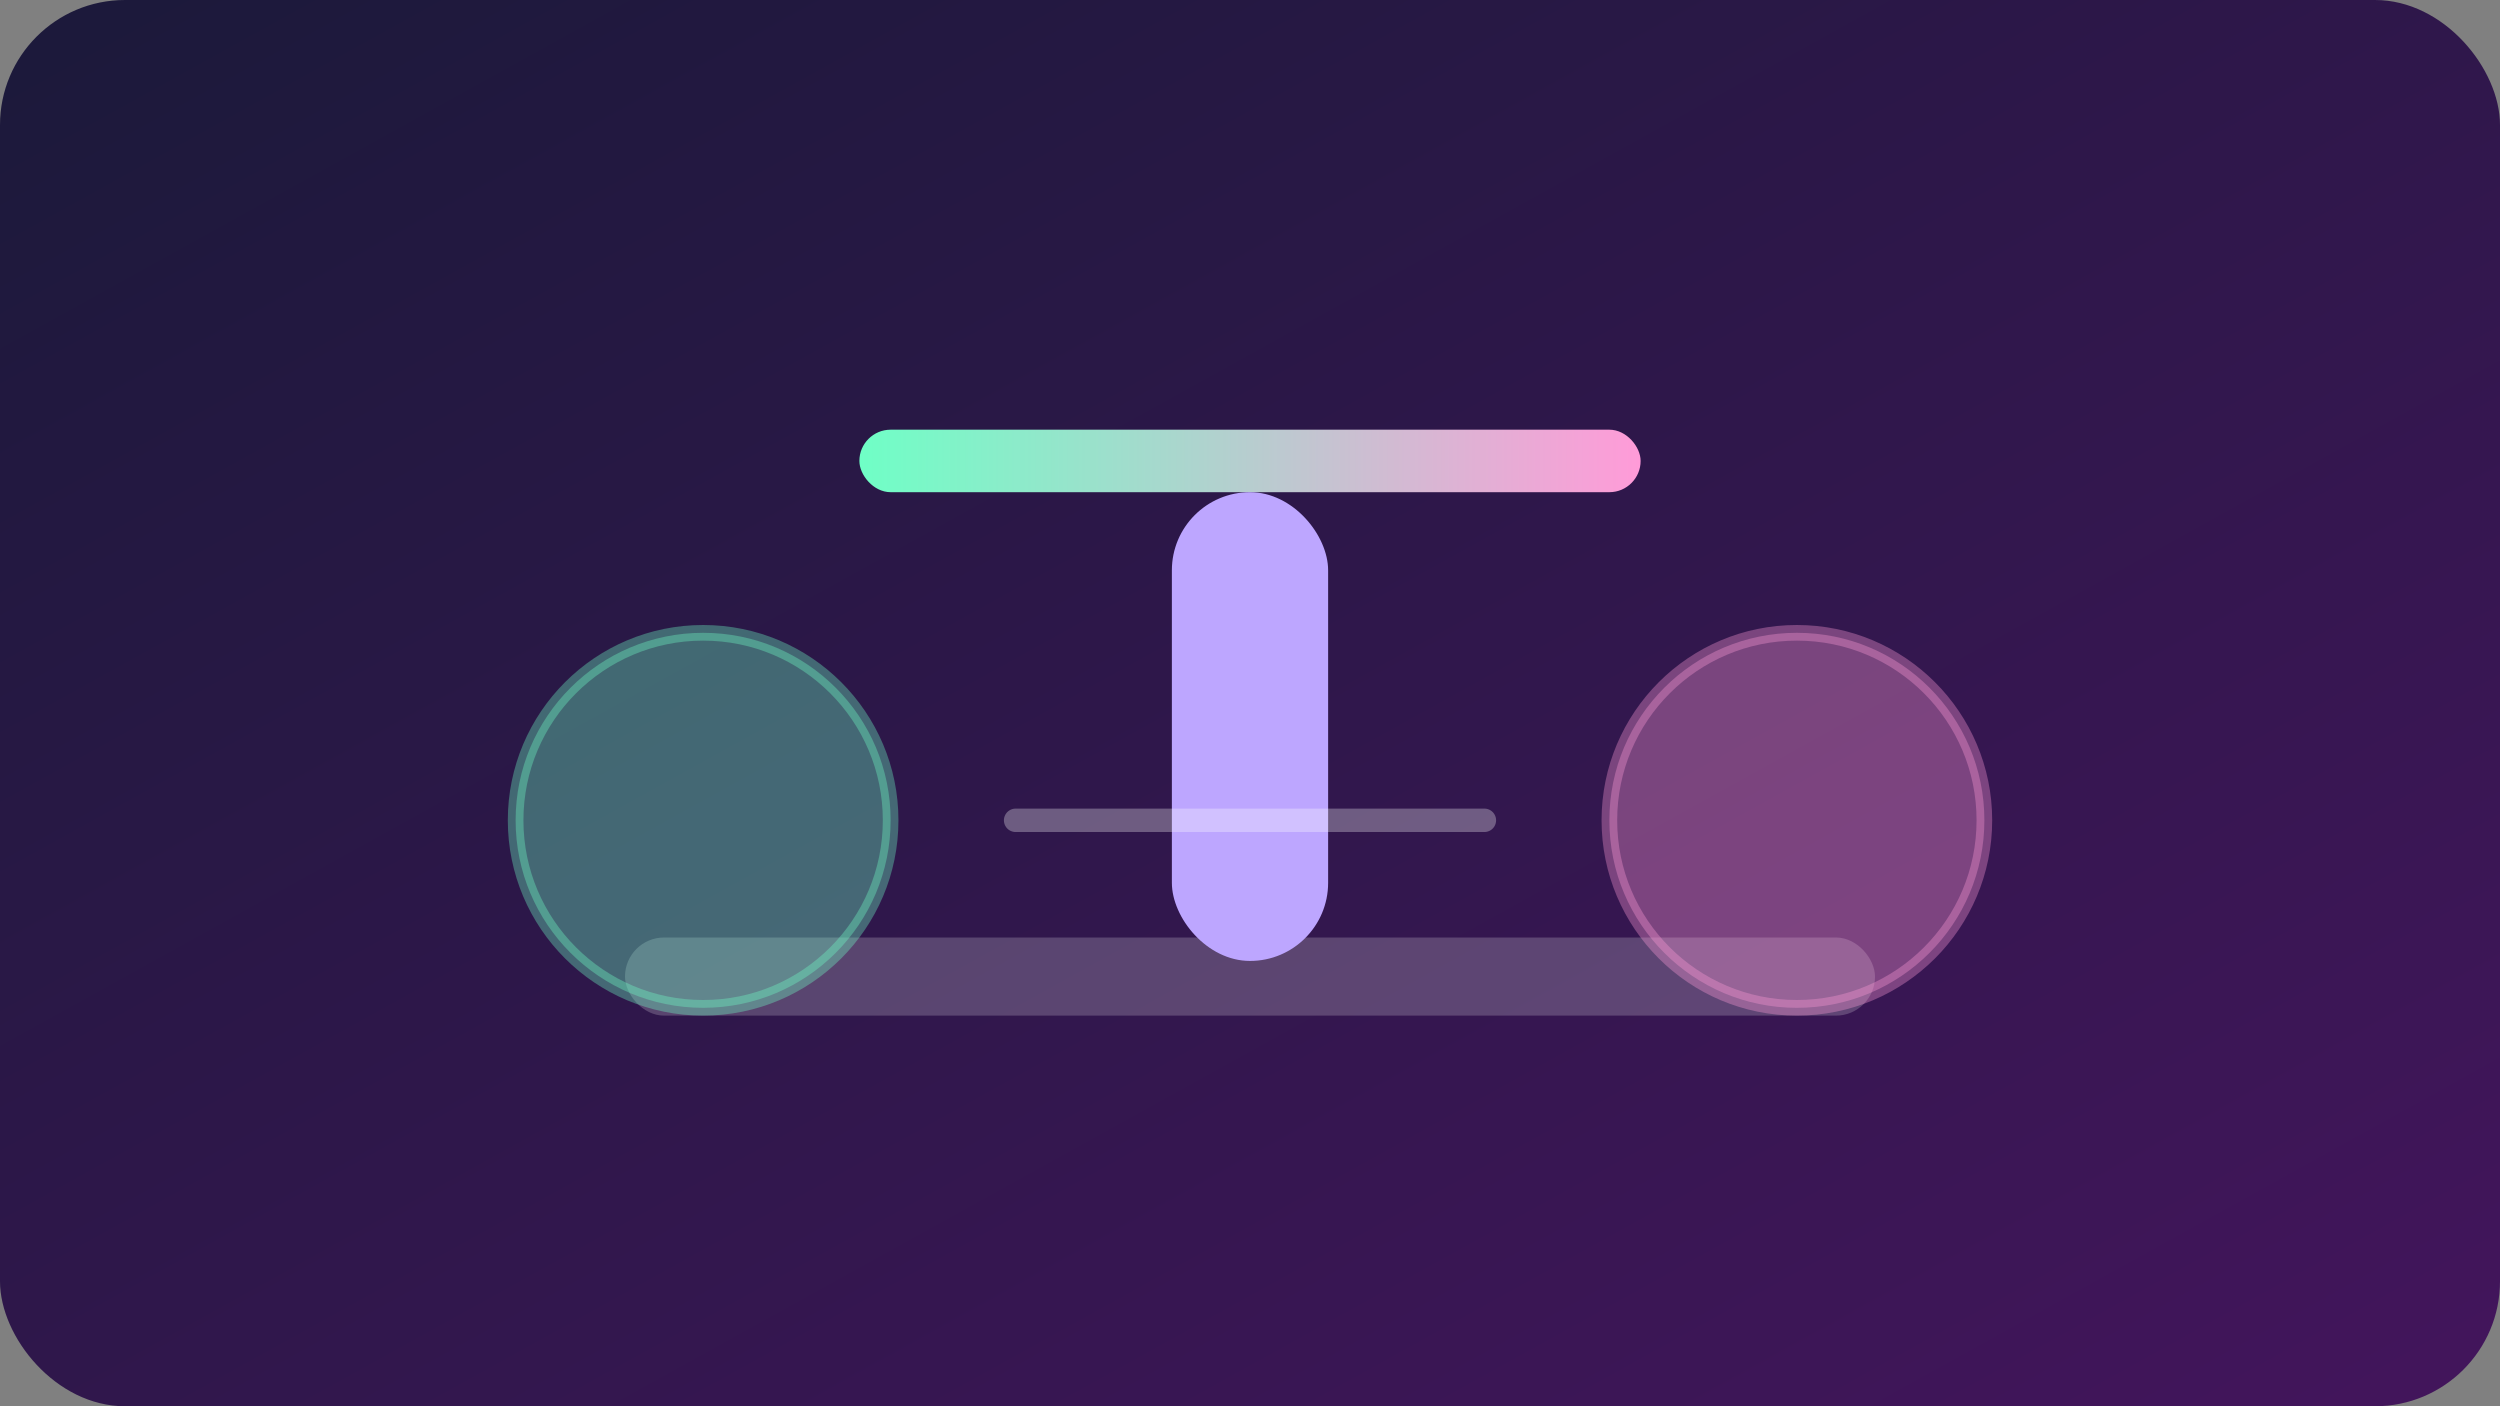<svg width="640" height="360" viewBox="0 0 640 360" xmlns="http://www.w3.org/2000/svg" role="img" aria-label="Scales of justice with neon gradients">
  <rect x="0" y="0" width="640" height="360" fill="#808080" stroke="none"/>
  <defs>
    <linearGradient id="bg3" x1="0%" y1="0%" x2="100%" y2="100%">
      <stop offset="0%" stop-color="#1b193a" />
      <stop offset="100%" stop-color="#43155c" />
    </linearGradient>
    <linearGradient id="beam" x1="0%" y1="0%" x2="100%" y2="0%">
      <stop offset="0%" stop-color="#6fffc6" />
      <stop offset="100%" stop-color="#ff9bd8" />
    </linearGradient>
  </defs>
  <rect width="640" height="360" rx="32" fill="url(#bg3)" />
  <rect x="160" y="240" width="320" height="20" rx="10" fill="#fff" opacity="0.2" />
  <rect x="220" y="110" width="200" height="16" rx="8" fill="url(#beam)" />
  <rect x="300" y="126" width="40" height="120" rx="20" fill="#bda6ff" />
  <circle cx="180" cy="210" r="48" fill="#6fffc6" opacity="0.35" stroke="#6fffc6" stroke-width="4" />
  <circle cx="460" cy="210" r="48" fill="#ff9bd8" opacity="0.35" stroke="#ff9bd8" stroke-width="4" />
  <line x1="260" y1="210" x2="380" y2="210" stroke="#fff" opacity="0.3" stroke-width="6" stroke-linecap="round" />
  <line x1="240" y1="210" x2="180" y2="210" stroke="url(#beam)" stroke-width="8" stroke-linecap="round" />
  <line x1="400" y1="210" x2="460" y2="210" stroke="url(#beam)" stroke-width="8" stroke-linecap="round" />
</svg>
